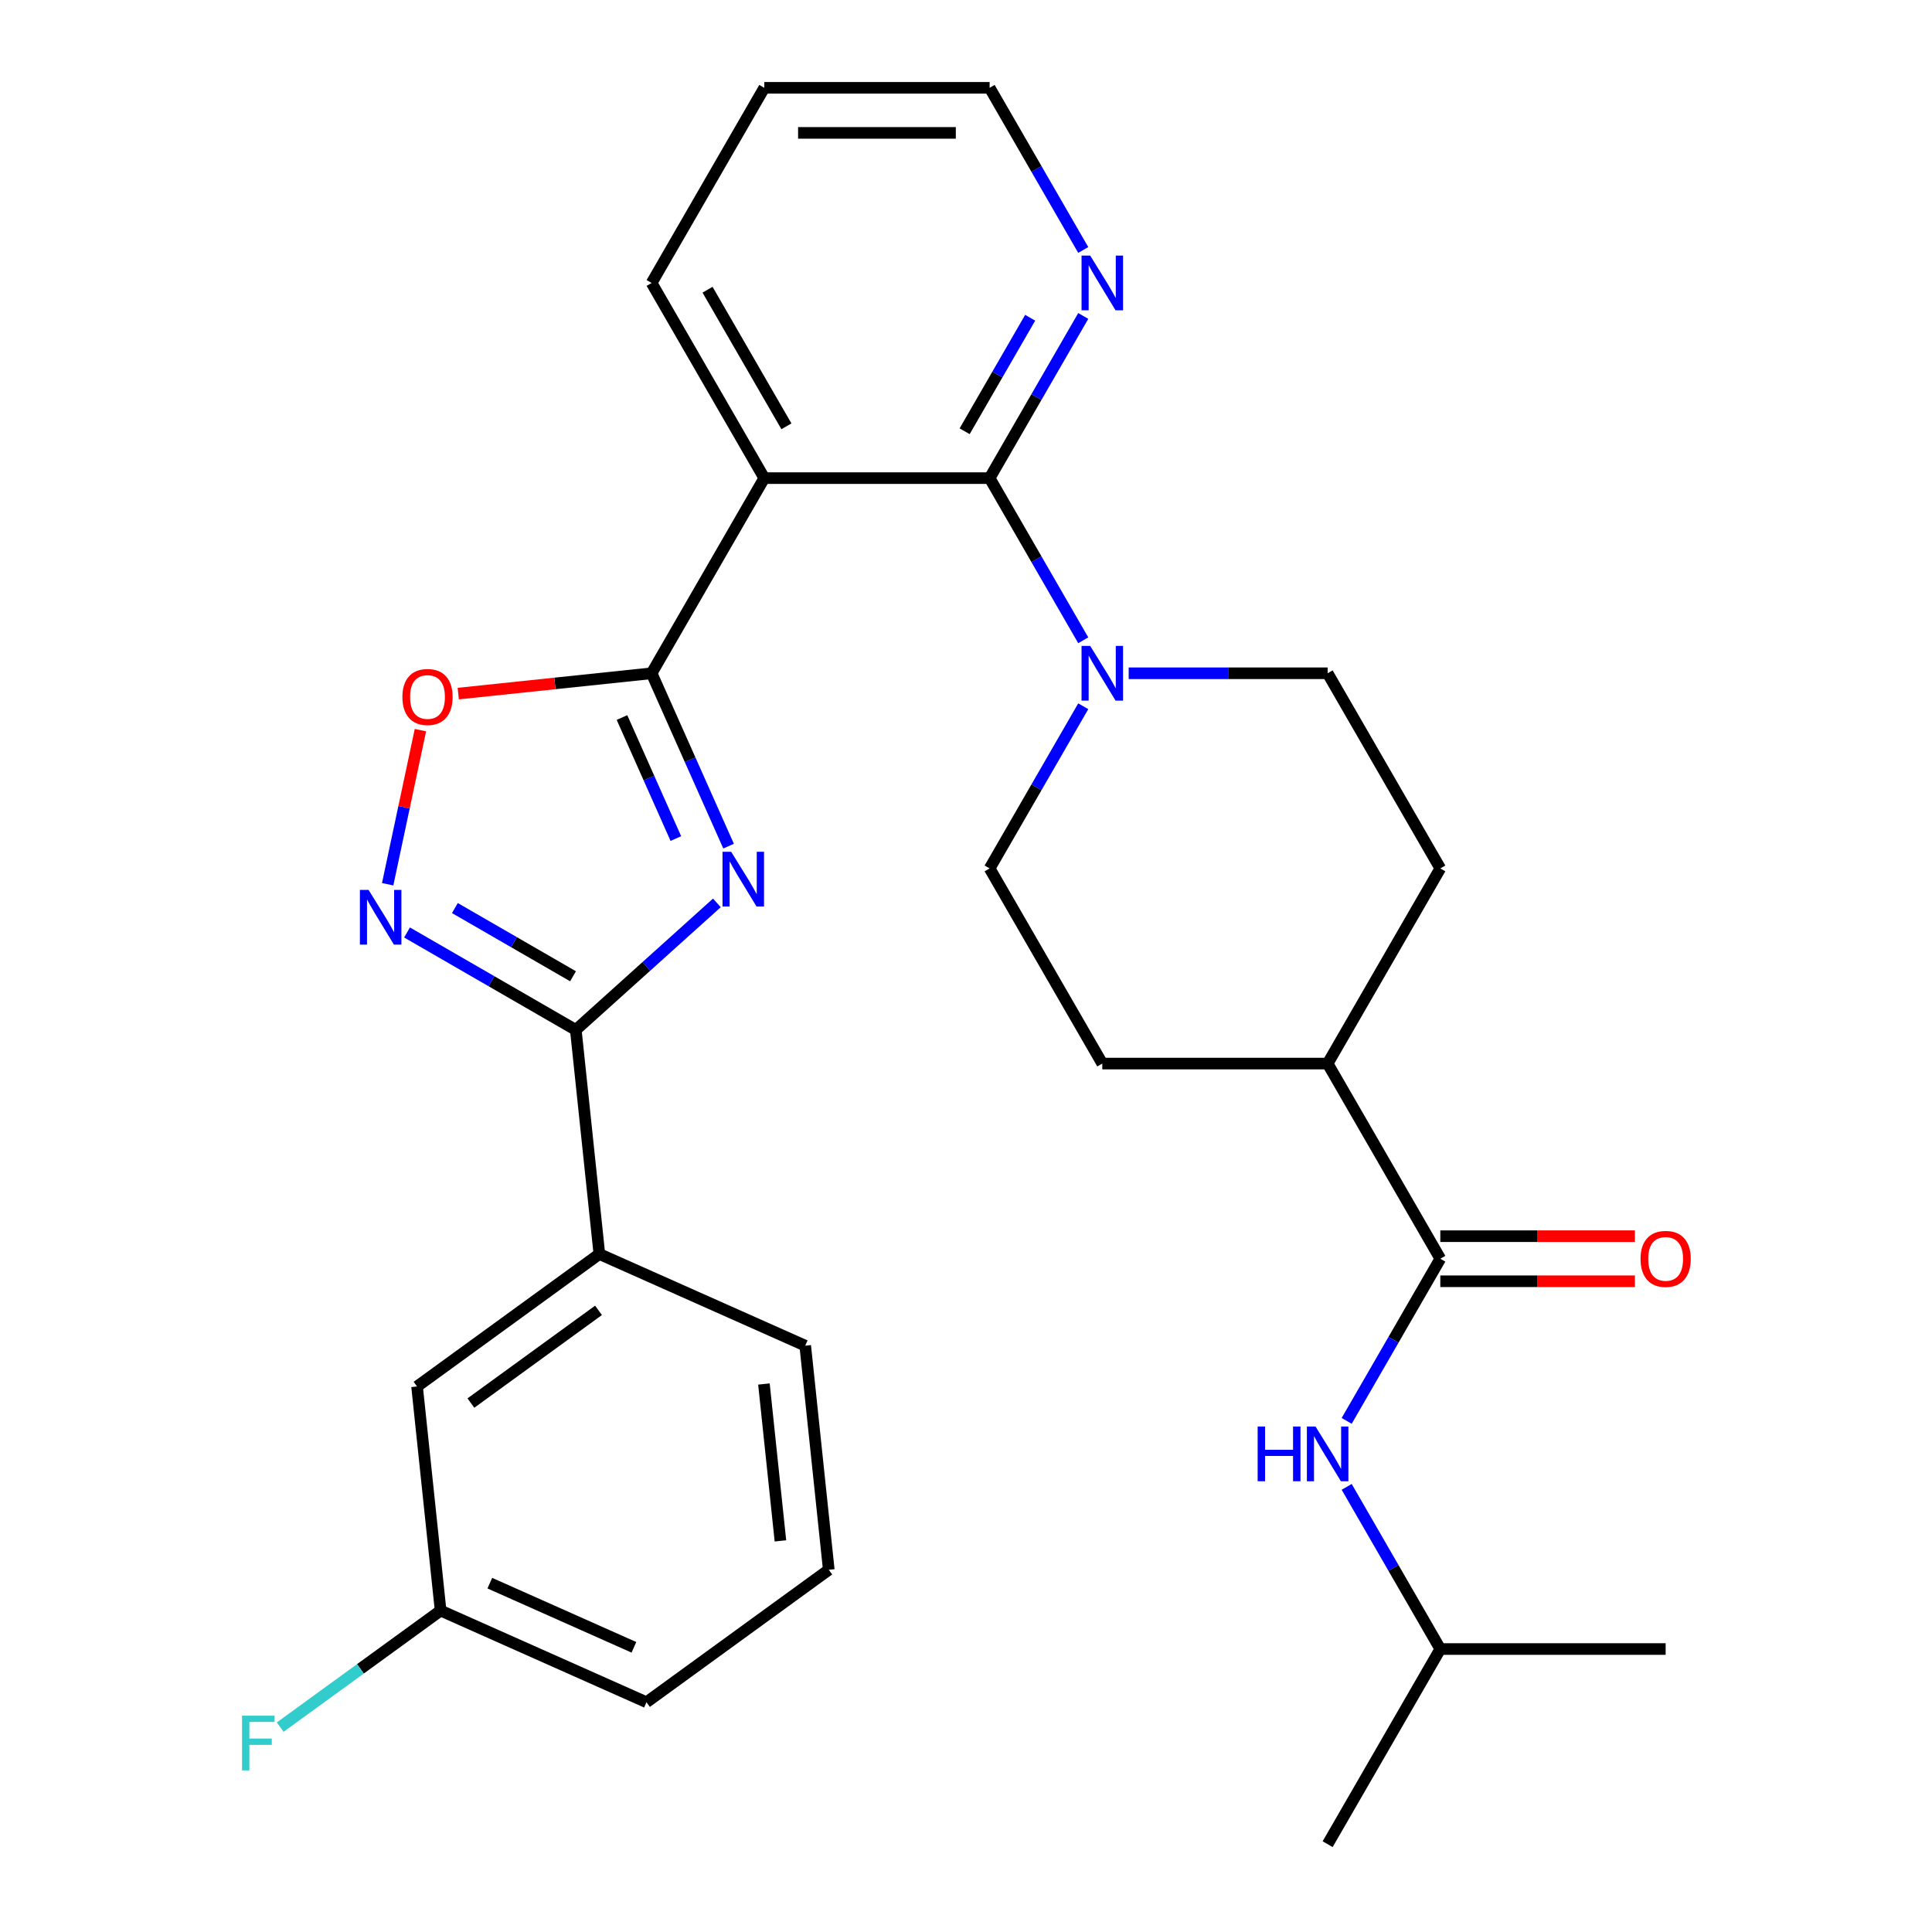 <?xml version='1.0' encoding='iso-8859-1'?>
<svg version='1.1' baseProfile='full'
              xmlns='http://www.w3.org/2000/svg'
                      xmlns:rdkit='http://www.rdkit.org/xml'
                      xmlns:xlink='http://www.w3.org/1999/xlink'
                  xml:space='preserve'
width='1000px' height='1000px' viewBox='0 0 1000 1000'>
<!-- END OF HEADER -->
<rect style='opacity:1.0;fill:#FFFFFF;stroke:none' width='1000' height='1000' x='0' y='0'> </rect>
<path class='bond-0' d='M 377.112,437.962 L 357.193,393.223' style='fill:none;fill-rule:evenodd;stroke:#0000FF;stroke-width:6px;stroke-linecap:butt;stroke-linejoin:miter;stroke-opacity:1' />
<path class='bond-0' d='M 357.193,393.223 L 337.274,348.485' style='fill:none;fill-rule:evenodd;stroke:#000000;stroke-width:6px;stroke-linecap:butt;stroke-linejoin:miter;stroke-opacity:1' />
<path class='bond-0' d='M 349.825,434.028 L 335.882,402.711' style='fill:none;fill-rule:evenodd;stroke:#0000FF;stroke-width:6px;stroke-linecap:butt;stroke-linejoin:miter;stroke-opacity:1' />
<path class='bond-0' d='M 335.882,402.711 L 321.939,371.394' style='fill:none;fill-rule:evenodd;stroke:#000000;stroke-width:6px;stroke-linecap:butt;stroke-linejoin:miter;stroke-opacity:1' />
<path class='bond-1' d='M 371.058,467.333 L 334.547,500.208' style='fill:none;fill-rule:evenodd;stroke:#0000FF;stroke-width:6px;stroke-linecap:butt;stroke-linejoin:miter;stroke-opacity:1' />
<path class='bond-1' d='M 334.547,500.208 L 298.037,533.083' style='fill:none;fill-rule:evenodd;stroke:#000000;stroke-width:6px;stroke-linecap:butt;stroke-linejoin:miter;stroke-opacity:1' />
<path class='bond-2' d='M 337.274,348.485 L 395.592,247.475' style='fill:none;fill-rule:evenodd;stroke:#000000;stroke-width:6px;stroke-linecap:butt;stroke-linejoin:miter;stroke-opacity:1' />
<path class='bond-5' d='M 337.274,348.485 L 287.233,353.744' style='fill:none;fill-rule:evenodd;stroke:#000000;stroke-width:6px;stroke-linecap:butt;stroke-linejoin:miter;stroke-opacity:1' />
<path class='bond-5' d='M 287.233,353.744 L 237.192,359.004' style='fill:none;fill-rule:evenodd;stroke:#FF0000;stroke-width:6px;stroke-linecap:butt;stroke-linejoin:miter;stroke-opacity:1' />
<path class='bond-4' d='M 298.037,533.083 L 254.359,507.866' style='fill:none;fill-rule:evenodd;stroke:#000000;stroke-width:6px;stroke-linecap:butt;stroke-linejoin:miter;stroke-opacity:1' />
<path class='bond-4' d='M 254.359,507.866 L 210.682,482.649' style='fill:none;fill-rule:evenodd;stroke:#0000FF;stroke-width:6px;stroke-linecap:butt;stroke-linejoin:miter;stroke-opacity:1' />
<path class='bond-4' d='M 296.597,505.315 L 266.023,487.664' style='fill:none;fill-rule:evenodd;stroke:#000000;stroke-width:6px;stroke-linecap:butt;stroke-linejoin:miter;stroke-opacity:1' />
<path class='bond-4' d='M 266.023,487.664 L 235.449,470.012' style='fill:none;fill-rule:evenodd;stroke:#0000FF;stroke-width:6px;stroke-linecap:butt;stroke-linejoin:miter;stroke-opacity:1' />
<path class='bond-8' d='M 298.037,533.083 L 310.228,649.08' style='fill:none;fill-rule:evenodd;stroke:#000000;stroke-width:6px;stroke-linecap:butt;stroke-linejoin:miter;stroke-opacity:1' />
<path class='bond-3' d='M 395.592,247.475 L 512.229,247.475' style='fill:none;fill-rule:evenodd;stroke:#000000;stroke-width:6px;stroke-linecap:butt;stroke-linejoin:miter;stroke-opacity:1' />
<path class='bond-19' d='M 395.592,247.475 L 337.274,146.465' style='fill:none;fill-rule:evenodd;stroke:#000000;stroke-width:6px;stroke-linecap:butt;stroke-linejoin:miter;stroke-opacity:1' />
<path class='bond-19' d='M 407.046,220.66 L 366.224,149.953' style='fill:none;fill-rule:evenodd;stroke:#000000;stroke-width:6px;stroke-linecap:butt;stroke-linejoin:miter;stroke-opacity:1' />
<path class='bond-6' d='M 512.229,247.475 L 536.458,289.442' style='fill:none;fill-rule:evenodd;stroke:#000000;stroke-width:6px;stroke-linecap:butt;stroke-linejoin:miter;stroke-opacity:1' />
<path class='bond-6' d='M 536.458,289.442 L 560.688,331.409' style='fill:none;fill-rule:evenodd;stroke:#0000FF;stroke-width:6px;stroke-linecap:butt;stroke-linejoin:miter;stroke-opacity:1' />
<path class='bond-10' d='M 512.229,247.475 L 536.458,205.508' style='fill:none;fill-rule:evenodd;stroke:#000000;stroke-width:6px;stroke-linecap:butt;stroke-linejoin:miter;stroke-opacity:1' />
<path class='bond-10' d='M 536.458,205.508 L 560.688,163.541' style='fill:none;fill-rule:evenodd;stroke:#0000FF;stroke-width:6px;stroke-linecap:butt;stroke-linejoin:miter;stroke-opacity:1' />
<path class='bond-10' d='M 499.296,223.221 L 516.256,193.844' style='fill:none;fill-rule:evenodd;stroke:#000000;stroke-width:6px;stroke-linecap:butt;stroke-linejoin:miter;stroke-opacity:1' />
<path class='bond-10' d='M 516.256,193.844 L 533.217,164.467' style='fill:none;fill-rule:evenodd;stroke:#0000FF;stroke-width:6px;stroke-linecap:butt;stroke-linejoin:miter;stroke-opacity:1' />
<path class='bond-29' d='M 200.656,457.688 L 209.134,417.802' style='fill:none;fill-rule:evenodd;stroke:#0000FF;stroke-width:6px;stroke-linecap:butt;stroke-linejoin:miter;stroke-opacity:1' />
<path class='bond-29' d='M 209.134,417.802 L 217.612,377.916' style='fill:none;fill-rule:evenodd;stroke:#FF0000;stroke-width:6px;stroke-linecap:butt;stroke-linejoin:miter;stroke-opacity:1' />
<path class='bond-12' d='M 584.203,348.485 L 635.693,348.485' style='fill:none;fill-rule:evenodd;stroke:#0000FF;stroke-width:6px;stroke-linecap:butt;stroke-linejoin:miter;stroke-opacity:1' />
<path class='bond-12' d='M 635.693,348.485 L 687.183,348.485' style='fill:none;fill-rule:evenodd;stroke:#000000;stroke-width:6px;stroke-linecap:butt;stroke-linejoin:miter;stroke-opacity:1' />
<path class='bond-13' d='M 560.688,365.561 L 536.458,407.528' style='fill:none;fill-rule:evenodd;stroke:#0000FF;stroke-width:6px;stroke-linecap:butt;stroke-linejoin:miter;stroke-opacity:1' />
<path class='bond-13' d='M 536.458,407.528 L 512.229,449.495' style='fill:none;fill-rule:evenodd;stroke:#000000;stroke-width:6px;stroke-linecap:butt;stroke-linejoin:miter;stroke-opacity:1' />
<path class='bond-7' d='M 745.501,651.515 L 687.183,550.505' style='fill:none;fill-rule:evenodd;stroke:#000000;stroke-width:6px;stroke-linecap:butt;stroke-linejoin:miter;stroke-opacity:1' />
<path class='bond-9' d='M 745.501,651.515 L 721.272,693.482' style='fill:none;fill-rule:evenodd;stroke:#000000;stroke-width:6px;stroke-linecap:butt;stroke-linejoin:miter;stroke-opacity:1' />
<path class='bond-9' d='M 721.272,693.482 L 697.042,735.449' style='fill:none;fill-rule:evenodd;stroke:#0000FF;stroke-width:6px;stroke-linecap:butt;stroke-linejoin:miter;stroke-opacity:1' />
<path class='bond-14' d='M 745.501,663.179 L 795.862,663.179' style='fill:none;fill-rule:evenodd;stroke:#000000;stroke-width:6px;stroke-linecap:butt;stroke-linejoin:miter;stroke-opacity:1' />
<path class='bond-14' d='M 795.862,663.179 L 846.222,663.179' style='fill:none;fill-rule:evenodd;stroke:#FF0000;stroke-width:6px;stroke-linecap:butt;stroke-linejoin:miter;stroke-opacity:1' />
<path class='bond-14' d='M 745.501,639.852 L 795.862,639.852' style='fill:none;fill-rule:evenodd;stroke:#000000;stroke-width:6px;stroke-linecap:butt;stroke-linejoin:miter;stroke-opacity:1' />
<path class='bond-14' d='M 795.862,639.852 L 846.222,639.852' style='fill:none;fill-rule:evenodd;stroke:#FF0000;stroke-width:6px;stroke-linecap:butt;stroke-linejoin:miter;stroke-opacity:1' />
<path class='bond-15' d='M 310.228,649.08 L 215.868,717.637' style='fill:none;fill-rule:evenodd;stroke:#000000;stroke-width:6px;stroke-linecap:butt;stroke-linejoin:miter;stroke-opacity:1' />
<path class='bond-15' d='M 309.786,678.236 L 243.733,726.226' style='fill:none;fill-rule:evenodd;stroke:#000000;stroke-width:6px;stroke-linecap:butt;stroke-linejoin:miter;stroke-opacity:1' />
<path class='bond-22' d='M 310.228,649.08 L 416.781,696.52' style='fill:none;fill-rule:evenodd;stroke:#000000;stroke-width:6px;stroke-linecap:butt;stroke-linejoin:miter;stroke-opacity:1' />
<path class='bond-21' d='M 697.042,769.601 L 721.272,811.568' style='fill:none;fill-rule:evenodd;stroke:#0000FF;stroke-width:6px;stroke-linecap:butt;stroke-linejoin:miter;stroke-opacity:1' />
<path class='bond-21' d='M 721.272,811.568 L 745.501,853.535' style='fill:none;fill-rule:evenodd;stroke:#000000;stroke-width:6px;stroke-linecap:butt;stroke-linejoin:miter;stroke-opacity:1' />
<path class='bond-31' d='M 560.688,129.389 L 536.458,87.422' style='fill:none;fill-rule:evenodd;stroke:#0000FF;stroke-width:6px;stroke-linecap:butt;stroke-linejoin:miter;stroke-opacity:1' />
<path class='bond-31' d='M 536.458,87.422 L 512.229,45.455' style='fill:none;fill-rule:evenodd;stroke:#000000;stroke-width:6px;stroke-linecap:butt;stroke-linejoin:miter;stroke-opacity:1' />
<path class='bond-11' d='M 687.183,550.505 L 570.547,550.505' style='fill:none;fill-rule:evenodd;stroke:#000000;stroke-width:6px;stroke-linecap:butt;stroke-linejoin:miter;stroke-opacity:1' />
<path class='bond-32' d='M 687.183,550.505 L 745.501,449.495' style='fill:none;fill-rule:evenodd;stroke:#000000;stroke-width:6px;stroke-linecap:butt;stroke-linejoin:miter;stroke-opacity:1' />
<path class='bond-16' d='M 687.183,348.485 L 745.501,449.495' style='fill:none;fill-rule:evenodd;stroke:#000000;stroke-width:6px;stroke-linecap:butt;stroke-linejoin:miter;stroke-opacity:1' />
<path class='bond-17' d='M 512.229,449.495 L 570.547,550.505' style='fill:none;fill-rule:evenodd;stroke:#000000;stroke-width:6px;stroke-linecap:butt;stroke-linejoin:miter;stroke-opacity:1' />
<path class='bond-18' d='M 215.868,717.637 L 228.059,833.635' style='fill:none;fill-rule:evenodd;stroke:#000000;stroke-width:6px;stroke-linecap:butt;stroke-linejoin:miter;stroke-opacity:1' />
<path class='bond-20' d='M 228.059,833.635 L 186.547,863.795' style='fill:none;fill-rule:evenodd;stroke:#000000;stroke-width:6px;stroke-linecap:butt;stroke-linejoin:miter;stroke-opacity:1' />
<path class='bond-20' d='M 186.547,863.795 L 145.034,893.956' style='fill:none;fill-rule:evenodd;stroke:#33CCCC;stroke-width:6px;stroke-linecap:butt;stroke-linejoin:miter;stroke-opacity:1' />
<path class='bond-30' d='M 228.059,833.635 L 334.612,881.075' style='fill:none;fill-rule:evenodd;stroke:#000000;stroke-width:6px;stroke-linecap:butt;stroke-linejoin:miter;stroke-opacity:1' />
<path class='bond-30' d='M 253.53,819.44 L 328.117,852.648' style='fill:none;fill-rule:evenodd;stroke:#000000;stroke-width:6px;stroke-linecap:butt;stroke-linejoin:miter;stroke-opacity:1' />
<path class='bond-26' d='M 337.274,146.465 L 395.592,45.455' style='fill:none;fill-rule:evenodd;stroke:#000000;stroke-width:6px;stroke-linecap:butt;stroke-linejoin:miter;stroke-opacity:1' />
<path class='bond-27' d='M 745.501,853.535 L 687.183,954.545' style='fill:none;fill-rule:evenodd;stroke:#000000;stroke-width:6px;stroke-linecap:butt;stroke-linejoin:miter;stroke-opacity:1' />
<path class='bond-28' d='M 745.501,853.535 L 862.138,853.535' style='fill:none;fill-rule:evenodd;stroke:#000000;stroke-width:6px;stroke-linecap:butt;stroke-linejoin:miter;stroke-opacity:1' />
<path class='bond-23' d='M 416.781,696.52 L 428.973,812.518' style='fill:none;fill-rule:evenodd;stroke:#000000;stroke-width:6px;stroke-linecap:butt;stroke-linejoin:miter;stroke-opacity:1' />
<path class='bond-23' d='M 395.41,716.358 L 403.945,797.557' style='fill:none;fill-rule:evenodd;stroke:#000000;stroke-width:6px;stroke-linecap:butt;stroke-linejoin:miter;stroke-opacity:1' />
<path class='bond-25' d='M 428.973,812.518 L 334.612,881.075' style='fill:none;fill-rule:evenodd;stroke:#000000;stroke-width:6px;stroke-linecap:butt;stroke-linejoin:miter;stroke-opacity:1' />
<path class='bond-24' d='M 512.229,45.455 L 395.592,45.455' style='fill:none;fill-rule:evenodd;stroke:#000000;stroke-width:6px;stroke-linecap:butt;stroke-linejoin:miter;stroke-opacity:1' />
<path class='bond-24' d='M 494.733,68.782 L 413.088,68.782' style='fill:none;fill-rule:evenodd;stroke:#000000;stroke-width:6px;stroke-linecap:butt;stroke-linejoin:miter;stroke-opacity:1' />
<path  class='atom-0' d='M 378.454 440.878
L 387.734 455.878
Q 388.654 457.358, 390.134 460.038
Q 391.614 462.718, 391.694 462.878
L 391.694 440.878
L 395.454 440.878
L 395.454 469.198
L 391.574 469.198
L 381.614 452.798
Q 380.454 450.878, 379.214 448.678
Q 378.014 446.478, 377.654 445.798
L 377.654 469.198
L 373.974 469.198
L 373.974 440.878
L 378.454 440.878
' fill='#0000FF'/>
<path  class='atom-5' d='M 190.766 460.604
L 200.046 475.604
Q 200.966 477.084, 202.446 479.764
Q 203.926 482.444, 204.006 482.604
L 204.006 460.604
L 207.766 460.604
L 207.766 488.924
L 203.886 488.924
L 193.926 472.524
Q 192.766 470.604, 191.526 468.404
Q 190.326 466.204, 189.966 465.524
L 189.966 488.924
L 186.286 488.924
L 186.286 460.604
L 190.766 460.604
' fill='#0000FF'/>
<path  class='atom-6' d='M 208.277 360.757
Q 208.277 353.957, 211.637 350.157
Q 214.997 346.357, 221.277 346.357
Q 227.557 346.357, 230.917 350.157
Q 234.277 353.957, 234.277 360.757
Q 234.277 367.637, 230.877 371.557
Q 227.477 375.437, 221.277 375.437
Q 215.037 375.437, 211.637 371.557
Q 208.277 367.677, 208.277 360.757
M 221.277 372.237
Q 225.597 372.237, 227.917 369.357
Q 230.277 366.437, 230.277 360.757
Q 230.277 355.197, 227.917 352.397
Q 225.597 349.557, 221.277 349.557
Q 216.957 349.557, 214.597 352.357
Q 212.277 355.157, 212.277 360.757
Q 212.277 366.477, 214.597 369.357
Q 216.957 372.237, 221.277 372.237
' fill='#FF0000'/>
<path  class='atom-7' d='M 564.287 334.325
L 573.567 349.325
Q 574.487 350.805, 575.967 353.485
Q 577.447 356.165, 577.527 356.325
L 577.527 334.325
L 581.287 334.325
L 581.287 362.645
L 577.407 362.645
L 567.447 346.245
Q 566.287 344.325, 565.047 342.125
Q 563.847 339.925, 563.487 339.245
L 563.487 362.645
L 559.807 362.645
L 559.807 334.325
L 564.287 334.325
' fill='#0000FF'/>
<path  class='atom-10' d='M 650.963 738.365
L 654.803 738.365
L 654.803 750.405
L 669.283 750.405
L 669.283 738.365
L 673.123 738.365
L 673.123 766.685
L 669.283 766.685
L 669.283 753.605
L 654.803 753.605
L 654.803 766.685
L 650.963 766.685
L 650.963 738.365
' fill='#0000FF'/>
<path  class='atom-10' d='M 680.923 738.365
L 690.203 753.365
Q 691.123 754.845, 692.603 757.525
Q 694.083 760.205, 694.163 760.365
L 694.163 738.365
L 697.923 738.365
L 697.923 766.685
L 694.043 766.685
L 684.083 750.285
Q 682.923 748.365, 681.683 746.165
Q 680.483 743.965, 680.123 743.285
L 680.123 766.685
L 676.443 766.685
L 676.443 738.365
L 680.923 738.365
' fill='#0000FF'/>
<path  class='atom-11' d='M 564.287 132.305
L 573.567 147.305
Q 574.487 148.785, 575.967 151.465
Q 577.447 154.145, 577.527 154.305
L 577.527 132.305
L 581.287 132.305
L 581.287 160.625
L 577.407 160.625
L 567.447 144.225
Q 566.287 142.305, 565.047 140.105
Q 563.847 137.905, 563.487 137.225
L 563.487 160.625
L 559.807 160.625
L 559.807 132.305
L 564.287 132.305
' fill='#0000FF'/>
<path  class='atom-15' d='M 849.138 651.595
Q 849.138 644.795, 852.498 640.995
Q 855.858 637.195, 862.138 637.195
Q 868.418 637.195, 871.778 640.995
Q 875.138 644.795, 875.138 651.595
Q 875.138 658.475, 871.738 662.395
Q 868.338 666.275, 862.138 666.275
Q 855.898 666.275, 852.498 662.395
Q 849.138 658.515, 849.138 651.595
M 862.138 663.075
Q 866.458 663.075, 868.778 660.195
Q 871.138 657.275, 871.138 651.595
Q 871.138 646.035, 868.778 643.235
Q 866.458 640.395, 862.138 640.395
Q 857.818 640.395, 855.458 643.195
Q 853.138 645.995, 853.138 651.595
Q 853.138 657.315, 855.458 660.195
Q 857.818 663.075, 862.138 663.075
' fill='#FF0000'/>
<path  class='atom-21' d='M 125.278 888.032
L 142.118 888.032
L 142.118 891.272
L 129.078 891.272
L 129.078 899.872
L 140.678 899.872
L 140.678 903.152
L 129.078 903.152
L 129.078 916.352
L 125.278 916.352
L 125.278 888.032
' fill='#33CCCC'/>
</svg>

